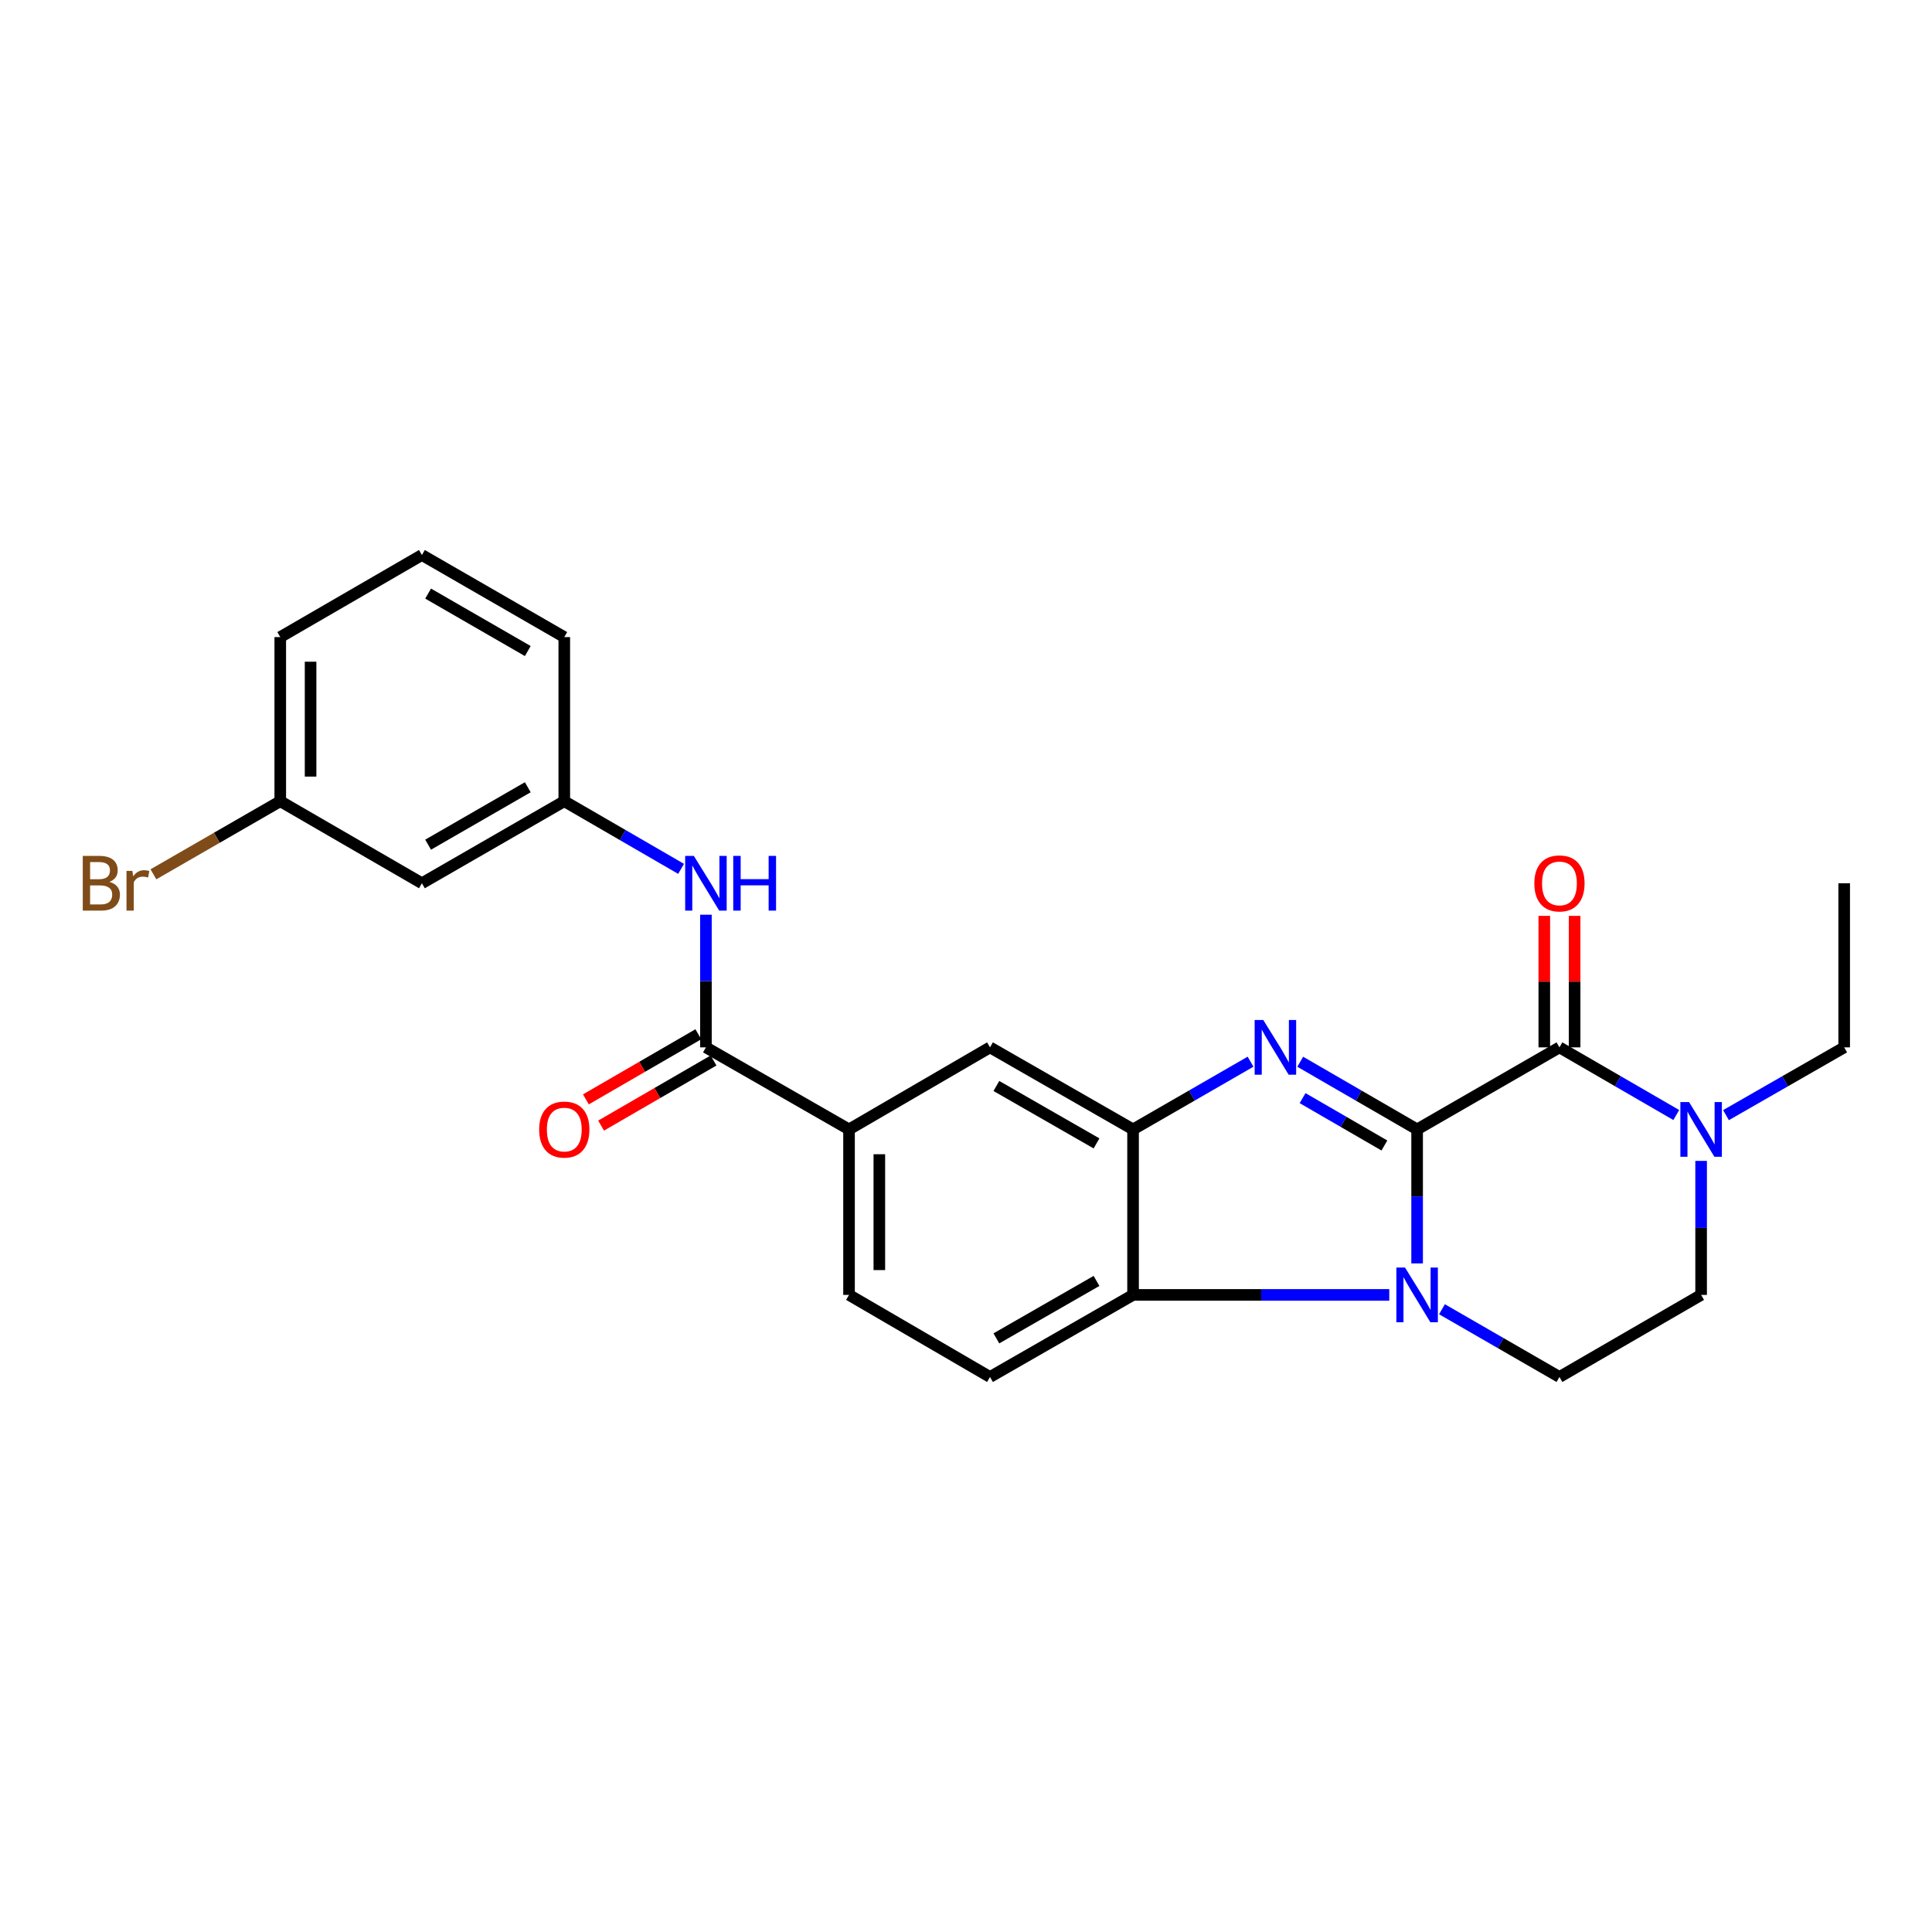 <?xml version='1.0' encoding='iso-8859-1'?>
<svg version='1.1' baseProfile='full'
              xmlns='http://www.w3.org/2000/svg'
                      xmlns:rdkit='http://www.rdkit.org/xml'
                      xmlns:xlink='http://www.w3.org/1999/xlink'
                  xml:space='preserve'
width='1000px' height='1000px' viewBox='0 0 1000 1000'>
<!-- END OF HEADER -->
<rect style='opacity:1.0;fill:#FFFFFF;stroke:none' width='1000' height='1000' x='0' y='0'> </rect>
<path class='bond-0' d='M 733.497,584.58 L 733.497,619.26' style='fill:none;fill-rule:evenodd;stroke:#000000;stroke-width:6px;stroke-linecap:butt;stroke-linejoin:miter;stroke-opacity:1' />
<path class='bond-0' d='M 733.497,619.26 L 733.497,653.94' style='fill:none;fill-rule:evenodd;stroke:#0000FF;stroke-width:6px;stroke-linecap:butt;stroke-linejoin:miter;stroke-opacity:1' />
<path class='bond-1' d='M 733.497,584.58 L 703.25,567.07' style='fill:none;fill-rule:evenodd;stroke:#000000;stroke-width:6px;stroke-linecap:butt;stroke-linejoin:miter;stroke-opacity:1' />
<path class='bond-1' d='M 703.25,567.07 L 673.004,549.56' style='fill:none;fill-rule:evenodd;stroke:#0000FF;stroke-width:6px;stroke-linecap:butt;stroke-linejoin:miter;stroke-opacity:1' />
<path class='bond-1' d='M 716.561,592.908 L 695.388,580.651' style='fill:none;fill-rule:evenodd;stroke:#000000;stroke-width:6px;stroke-linecap:butt;stroke-linejoin:miter;stroke-opacity:1' />
<path class='bond-1' d='M 695.388,580.651 L 674.216,568.393' style='fill:none;fill-rule:evenodd;stroke:#0000FF;stroke-width:6px;stroke-linecap:butt;stroke-linejoin:miter;stroke-opacity:1' />
<path class='bond-2' d='M 733.497,584.58 L 807.171,542.116' style='fill:none;fill-rule:evenodd;stroke:#000000;stroke-width:6px;stroke-linecap:butt;stroke-linejoin:miter;stroke-opacity:1' />
<path class='bond-4' d='M 719.081,670.241 L 652.776,670.241' style='fill:none;fill-rule:evenodd;stroke:#0000FF;stroke-width:6px;stroke-linecap:butt;stroke-linejoin:miter;stroke-opacity:1' />
<path class='bond-4' d='M 652.776,670.241 L 586.471,670.241' style='fill:none;fill-rule:evenodd;stroke:#000000;stroke-width:6px;stroke-linecap:butt;stroke-linejoin:miter;stroke-opacity:1' />
<path class='bond-7' d='M 746.363,677.66 L 776.767,695.192' style='fill:none;fill-rule:evenodd;stroke:#0000FF;stroke-width:6px;stroke-linecap:butt;stroke-linejoin:miter;stroke-opacity:1' />
<path class='bond-7' d='M 776.767,695.192 L 807.171,712.723' style='fill:none;fill-rule:evenodd;stroke:#000000;stroke-width:6px;stroke-linecap:butt;stroke-linejoin:miter;stroke-opacity:1' />
<path class='bond-3' d='M 647.279,549.531 L 616.875,567.056' style='fill:none;fill-rule:evenodd;stroke:#0000FF;stroke-width:6px;stroke-linecap:butt;stroke-linejoin:miter;stroke-opacity:1' />
<path class='bond-3' d='M 616.875,567.056 L 586.471,584.58' style='fill:none;fill-rule:evenodd;stroke:#000000;stroke-width:6px;stroke-linecap:butt;stroke-linejoin:miter;stroke-opacity:1' />
<path class='bond-5' d='M 807.171,542.116 L 837.405,559.625' style='fill:none;fill-rule:evenodd;stroke:#000000;stroke-width:6px;stroke-linecap:butt;stroke-linejoin:miter;stroke-opacity:1' />
<path class='bond-5' d='M 837.405,559.625 L 867.638,577.134' style='fill:none;fill-rule:evenodd;stroke:#0000FF;stroke-width:6px;stroke-linecap:butt;stroke-linejoin:miter;stroke-opacity:1' />
<path class='bond-12' d='M 815.017,542.116 L 815.017,508.084' style='fill:none;fill-rule:evenodd;stroke:#000000;stroke-width:6px;stroke-linecap:butt;stroke-linejoin:miter;stroke-opacity:1' />
<path class='bond-12' d='M 815.017,508.084 L 815.017,474.053' style='fill:none;fill-rule:evenodd;stroke:#FF0000;stroke-width:6px;stroke-linecap:butt;stroke-linejoin:miter;stroke-opacity:1' />
<path class='bond-12' d='M 799.325,542.116 L 799.325,508.084' style='fill:none;fill-rule:evenodd;stroke:#000000;stroke-width:6px;stroke-linecap:butt;stroke-linejoin:miter;stroke-opacity:1' />
<path class='bond-12' d='M 799.325,508.084 L 799.325,474.053' style='fill:none;fill-rule:evenodd;stroke:#FF0000;stroke-width:6px;stroke-linecap:butt;stroke-linejoin:miter;stroke-opacity:1' />
<path class='bond-10' d='M 586.471,584.58 L 512.422,542.116' style='fill:none;fill-rule:evenodd;stroke:#000000;stroke-width:6px;stroke-linecap:butt;stroke-linejoin:miter;stroke-opacity:1' />
<path class='bond-10' d='M 567.557,591.823 L 515.723,562.098' style='fill:none;fill-rule:evenodd;stroke:#000000;stroke-width:6px;stroke-linecap:butt;stroke-linejoin:miter;stroke-opacity:1' />
<path class='bond-25' d='M 586.471,584.58 L 586.471,670.241' style='fill:none;fill-rule:evenodd;stroke:#000000;stroke-width:6px;stroke-linecap:butt;stroke-linejoin:miter;stroke-opacity:1' />
<path class='bond-11' d='M 586.471,670.241 L 512.422,712.723' style='fill:none;fill-rule:evenodd;stroke:#000000;stroke-width:6px;stroke-linecap:butt;stroke-linejoin:miter;stroke-opacity:1' />
<path class='bond-11' d='M 567.555,663.002 L 515.721,692.74' style='fill:none;fill-rule:evenodd;stroke:#000000;stroke-width:6px;stroke-linecap:butt;stroke-linejoin:miter;stroke-opacity:1' />
<path class='bond-13' d='M 880.496,600.882 L 880.496,635.561' style='fill:none;fill-rule:evenodd;stroke:#0000FF;stroke-width:6px;stroke-linecap:butt;stroke-linejoin:miter;stroke-opacity:1' />
<path class='bond-13' d='M 880.496,635.561 L 880.496,670.241' style='fill:none;fill-rule:evenodd;stroke:#000000;stroke-width:6px;stroke-linecap:butt;stroke-linejoin:miter;stroke-opacity:1' />
<path class='bond-20' d='M 893.37,577.197 L 923.958,559.657' style='fill:none;fill-rule:evenodd;stroke:#0000FF;stroke-width:6px;stroke-linecap:butt;stroke-linejoin:miter;stroke-opacity:1' />
<path class='bond-20' d='M 923.958,559.657 L 954.545,542.116' style='fill:none;fill-rule:evenodd;stroke:#000000;stroke-width:6px;stroke-linecap:butt;stroke-linejoin:miter;stroke-opacity:1' />
<path class='bond-6' d='M 365.387,542.116 L 439.454,584.58' style='fill:none;fill-rule:evenodd;stroke:#000000;stroke-width:6px;stroke-linecap:butt;stroke-linejoin:miter;stroke-opacity:1' />
<path class='bond-9' d='M 365.387,542.116 L 365.387,507.784' style='fill:none;fill-rule:evenodd;stroke:#000000;stroke-width:6px;stroke-linecap:butt;stroke-linejoin:miter;stroke-opacity:1' />
<path class='bond-9' d='M 365.387,507.784 L 365.387,473.453' style='fill:none;fill-rule:evenodd;stroke:#0000FF;stroke-width:6px;stroke-linecap:butt;stroke-linejoin:miter;stroke-opacity:1' />
<path class='bond-15' d='M 361.455,535.326 L 332.356,552.18' style='fill:none;fill-rule:evenodd;stroke:#000000;stroke-width:6px;stroke-linecap:butt;stroke-linejoin:miter;stroke-opacity:1' />
<path class='bond-15' d='M 332.356,552.18 L 303.256,569.034' style='fill:none;fill-rule:evenodd;stroke:#FF0000;stroke-width:6px;stroke-linecap:butt;stroke-linejoin:miter;stroke-opacity:1' />
<path class='bond-15' d='M 369.32,548.905 L 340.221,565.759' style='fill:none;fill-rule:evenodd;stroke:#000000;stroke-width:6px;stroke-linecap:butt;stroke-linejoin:miter;stroke-opacity:1' />
<path class='bond-15' d='M 340.221,565.759 L 311.121,582.613' style='fill:none;fill-rule:evenodd;stroke:#FF0000;stroke-width:6px;stroke-linecap:butt;stroke-linejoin:miter;stroke-opacity:1' />
<path class='bond-26' d='M 807.171,712.723 L 880.496,670.241' style='fill:none;fill-rule:evenodd;stroke:#000000;stroke-width:6px;stroke-linecap:butt;stroke-linejoin:miter;stroke-opacity:1' />
<path class='bond-8' d='M 439.454,584.58 L 512.422,542.116' style='fill:none;fill-rule:evenodd;stroke:#000000;stroke-width:6px;stroke-linecap:butt;stroke-linejoin:miter;stroke-opacity:1' />
<path class='bond-27' d='M 439.454,584.58 L 439.454,670.241' style='fill:none;fill-rule:evenodd;stroke:#000000;stroke-width:6px;stroke-linecap:butt;stroke-linejoin:miter;stroke-opacity:1' />
<path class='bond-27' d='M 455.146,597.429 L 455.146,657.392' style='fill:none;fill-rule:evenodd;stroke:#000000;stroke-width:6px;stroke-linecap:butt;stroke-linejoin:miter;stroke-opacity:1' />
<path class='bond-14' d='M 352.529,449.722 L 322.3,432.214' style='fill:none;fill-rule:evenodd;stroke:#0000FF;stroke-width:6px;stroke-linecap:butt;stroke-linejoin:miter;stroke-opacity:1' />
<path class='bond-14' d='M 322.3,432.214 L 292.071,414.705' style='fill:none;fill-rule:evenodd;stroke:#000000;stroke-width:6px;stroke-linecap:butt;stroke-linejoin:miter;stroke-opacity:1' />
<path class='bond-16' d='M 512.422,712.723 L 439.454,670.241' style='fill:none;fill-rule:evenodd;stroke:#000000;stroke-width:6px;stroke-linecap:butt;stroke-linejoin:miter;stroke-opacity:1' />
<path class='bond-17' d='M 292.071,414.705 L 218.379,457.169' style='fill:none;fill-rule:evenodd;stroke:#000000;stroke-width:6px;stroke-linecap:butt;stroke-linejoin:miter;stroke-opacity:1' />
<path class='bond-17' d='M 273.182,407.478 L 221.598,437.204' style='fill:none;fill-rule:evenodd;stroke:#000000;stroke-width:6px;stroke-linecap:butt;stroke-linejoin:miter;stroke-opacity:1' />
<path class='bond-22' d='M 292.071,414.705 L 292.071,329.759' style='fill:none;fill-rule:evenodd;stroke:#000000;stroke-width:6px;stroke-linecap:butt;stroke-linejoin:miter;stroke-opacity:1' />
<path class='bond-18' d='M 218.379,457.169 L 145.062,414.705' style='fill:none;fill-rule:evenodd;stroke:#000000;stroke-width:6px;stroke-linecap:butt;stroke-linejoin:miter;stroke-opacity:1' />
<path class='bond-19' d='M 145.062,414.705 L 112.234,433.624' style='fill:none;fill-rule:evenodd;stroke:#000000;stroke-width:6px;stroke-linecap:butt;stroke-linejoin:miter;stroke-opacity:1' />
<path class='bond-19' d='M 112.234,433.624 L 79.406,452.544' style='fill:none;fill-rule:evenodd;stroke:#7F4C19;stroke-width:6px;stroke-linecap:butt;stroke-linejoin:miter;stroke-opacity:1' />
<path class='bond-28' d='M 145.062,414.705 L 145.062,329.759' style='fill:none;fill-rule:evenodd;stroke:#000000;stroke-width:6px;stroke-linecap:butt;stroke-linejoin:miter;stroke-opacity:1' />
<path class='bond-28' d='M 160.754,401.963 L 160.754,342.501' style='fill:none;fill-rule:evenodd;stroke:#000000;stroke-width:6px;stroke-linecap:butt;stroke-linejoin:miter;stroke-opacity:1' />
<path class='bond-24' d='M 954.545,542.116 L 954.545,457.169' style='fill:none;fill-rule:evenodd;stroke:#000000;stroke-width:6px;stroke-linecap:butt;stroke-linejoin:miter;stroke-opacity:1' />
<path class='bond-21' d='M 218.379,287.277 L 292.071,329.759' style='fill:none;fill-rule:evenodd;stroke:#000000;stroke-width:6px;stroke-linecap:butt;stroke-linejoin:miter;stroke-opacity:1' />
<path class='bond-21' d='M 221.596,307.244 L 273.18,336.981' style='fill:none;fill-rule:evenodd;stroke:#000000;stroke-width:6px;stroke-linecap:butt;stroke-linejoin:miter;stroke-opacity:1' />
<path class='bond-23' d='M 218.379,287.277 L 145.062,329.759' style='fill:none;fill-rule:evenodd;stroke:#000000;stroke-width:6px;stroke-linecap:butt;stroke-linejoin:miter;stroke-opacity:1' />
<path  class='atom-1' d='M 727.237 656.081
L 736.517 671.081
Q 737.437 672.561, 738.917 675.241
Q 740.397 677.921, 740.477 678.081
L 740.477 656.081
L 744.237 656.081
L 744.237 684.401
L 740.357 684.401
L 730.397 668.001
Q 729.237 666.081, 727.997 663.881
Q 726.797 661.681, 726.437 661.001
L 726.437 684.401
L 722.757 684.401
L 722.757 656.081
L 727.237 656.081
' fill='#0000FF'/>
<path  class='atom-2' d='M 653.885 527.956
L 663.165 542.956
Q 664.085 544.436, 665.565 547.116
Q 667.045 549.796, 667.125 549.956
L 667.125 527.956
L 670.885 527.956
L 670.885 556.276
L 667.005 556.276
L 657.045 539.876
Q 655.885 537.956, 654.645 535.756
Q 653.445 533.556, 653.085 532.876
L 653.085 556.276
L 649.405 556.276
L 649.405 527.956
L 653.885 527.956
' fill='#0000FF'/>
<path  class='atom-6' d='M 874.236 570.42
L 883.516 585.42
Q 884.436 586.9, 885.916 589.58
Q 887.396 592.26, 887.476 592.42
L 887.476 570.42
L 891.236 570.42
L 891.236 598.74
L 887.356 598.74
L 877.396 582.34
Q 876.236 580.42, 874.996 578.22
Q 873.796 576.02, 873.436 575.34
L 873.436 598.74
L 869.756 598.74
L 869.756 570.42
L 874.236 570.42
' fill='#0000FF'/>
<path  class='atom-10' d='M 359.127 443.009
L 368.407 458.009
Q 369.327 459.489, 370.807 462.169
Q 372.287 464.849, 372.367 465.009
L 372.367 443.009
L 376.127 443.009
L 376.127 471.329
L 372.247 471.329
L 362.287 454.929
Q 361.127 453.009, 359.887 450.809
Q 358.687 448.609, 358.327 447.929
L 358.327 471.329
L 354.647 471.329
L 354.647 443.009
L 359.127 443.009
' fill='#0000FF'/>
<path  class='atom-10' d='M 379.527 443.009
L 383.367 443.009
L 383.367 455.049
L 397.847 455.049
L 397.847 443.009
L 401.687 443.009
L 401.687 471.329
L 397.847 471.329
L 397.847 458.249
L 383.367 458.249
L 383.367 471.329
L 379.527 471.329
L 379.527 443.009
' fill='#0000FF'/>
<path  class='atom-13' d='M 794.171 457.249
Q 794.171 450.449, 797.531 446.649
Q 800.891 442.849, 807.171 442.849
Q 813.451 442.849, 816.811 446.649
Q 820.171 450.449, 820.171 457.249
Q 820.171 464.129, 816.771 468.049
Q 813.371 471.929, 807.171 471.929
Q 800.931 471.929, 797.531 468.049
Q 794.171 464.169, 794.171 457.249
M 807.171 468.729
Q 811.491 468.729, 813.811 465.849
Q 816.171 462.929, 816.171 457.249
Q 816.171 451.689, 813.811 448.889
Q 811.491 446.049, 807.171 446.049
Q 802.851 446.049, 800.491 448.849
Q 798.171 451.649, 798.171 457.249
Q 798.171 462.969, 800.491 465.849
Q 802.851 468.729, 807.171 468.729
' fill='#FF0000'/>
<path  class='atom-16' d='M 279.071 584.66
Q 279.071 577.86, 282.431 574.06
Q 285.791 570.26, 292.071 570.26
Q 298.351 570.26, 301.711 574.06
Q 305.071 577.86, 305.071 584.66
Q 305.071 591.54, 301.671 595.46
Q 298.271 599.34, 292.071 599.34
Q 285.831 599.34, 282.431 595.46
Q 279.071 591.58, 279.071 584.66
M 292.071 596.14
Q 296.391 596.14, 298.711 593.26
Q 301.071 590.34, 301.071 584.66
Q 301.071 579.1, 298.711 576.3
Q 296.391 573.46, 292.071 573.46
Q 287.751 573.46, 285.391 576.26
Q 283.071 579.06, 283.071 584.66
Q 283.071 590.38, 285.391 593.26
Q 287.751 596.14, 292.071 596.14
' fill='#FF0000'/>
<path  class='atom-20' d='M 56.599 456.449
Q 59.319 457.209, 60.679 458.889
Q 62.08 460.529, 62.08 462.969
Q 62.08 466.889, 59.559 469.129
Q 57.08 471.329, 52.359 471.329
L 42.84 471.329
L 42.84 443.009
L 51.2 443.009
Q 56.039 443.009, 58.48 444.969
Q 60.919 446.929, 60.919 450.529
Q 60.919 454.809, 56.599 456.449
M 46.639 446.209
L 46.639 455.089
L 51.2 455.089
Q 53.999 455.089, 55.44 453.969
Q 56.919 452.809, 56.919 450.529
Q 56.919 446.209, 51.2 446.209
L 46.639 446.209
M 52.359 468.129
Q 55.12 468.129, 56.599 466.809
Q 58.08 465.489, 58.08 462.969
Q 58.08 460.649, 56.44 459.489
Q 54.84 458.289, 51.76 458.289
L 46.639 458.289
L 46.639 468.129
L 52.359 468.129
' fill='#7F4C19'/>
<path  class='atom-20' d='M 68.519 450.769
L 68.96 453.609
Q 71.12 450.409, 74.639 450.409
Q 75.76 450.409, 77.279 450.809
L 76.68 454.169
Q 74.96 453.769, 73.999 453.769
Q 72.32 453.769, 71.2 454.449
Q 70.12 455.089, 69.24 456.649
L 69.24 471.329
L 65.48 471.329
L 65.48 450.769
L 68.519 450.769
' fill='#7F4C19'/>
</svg>
